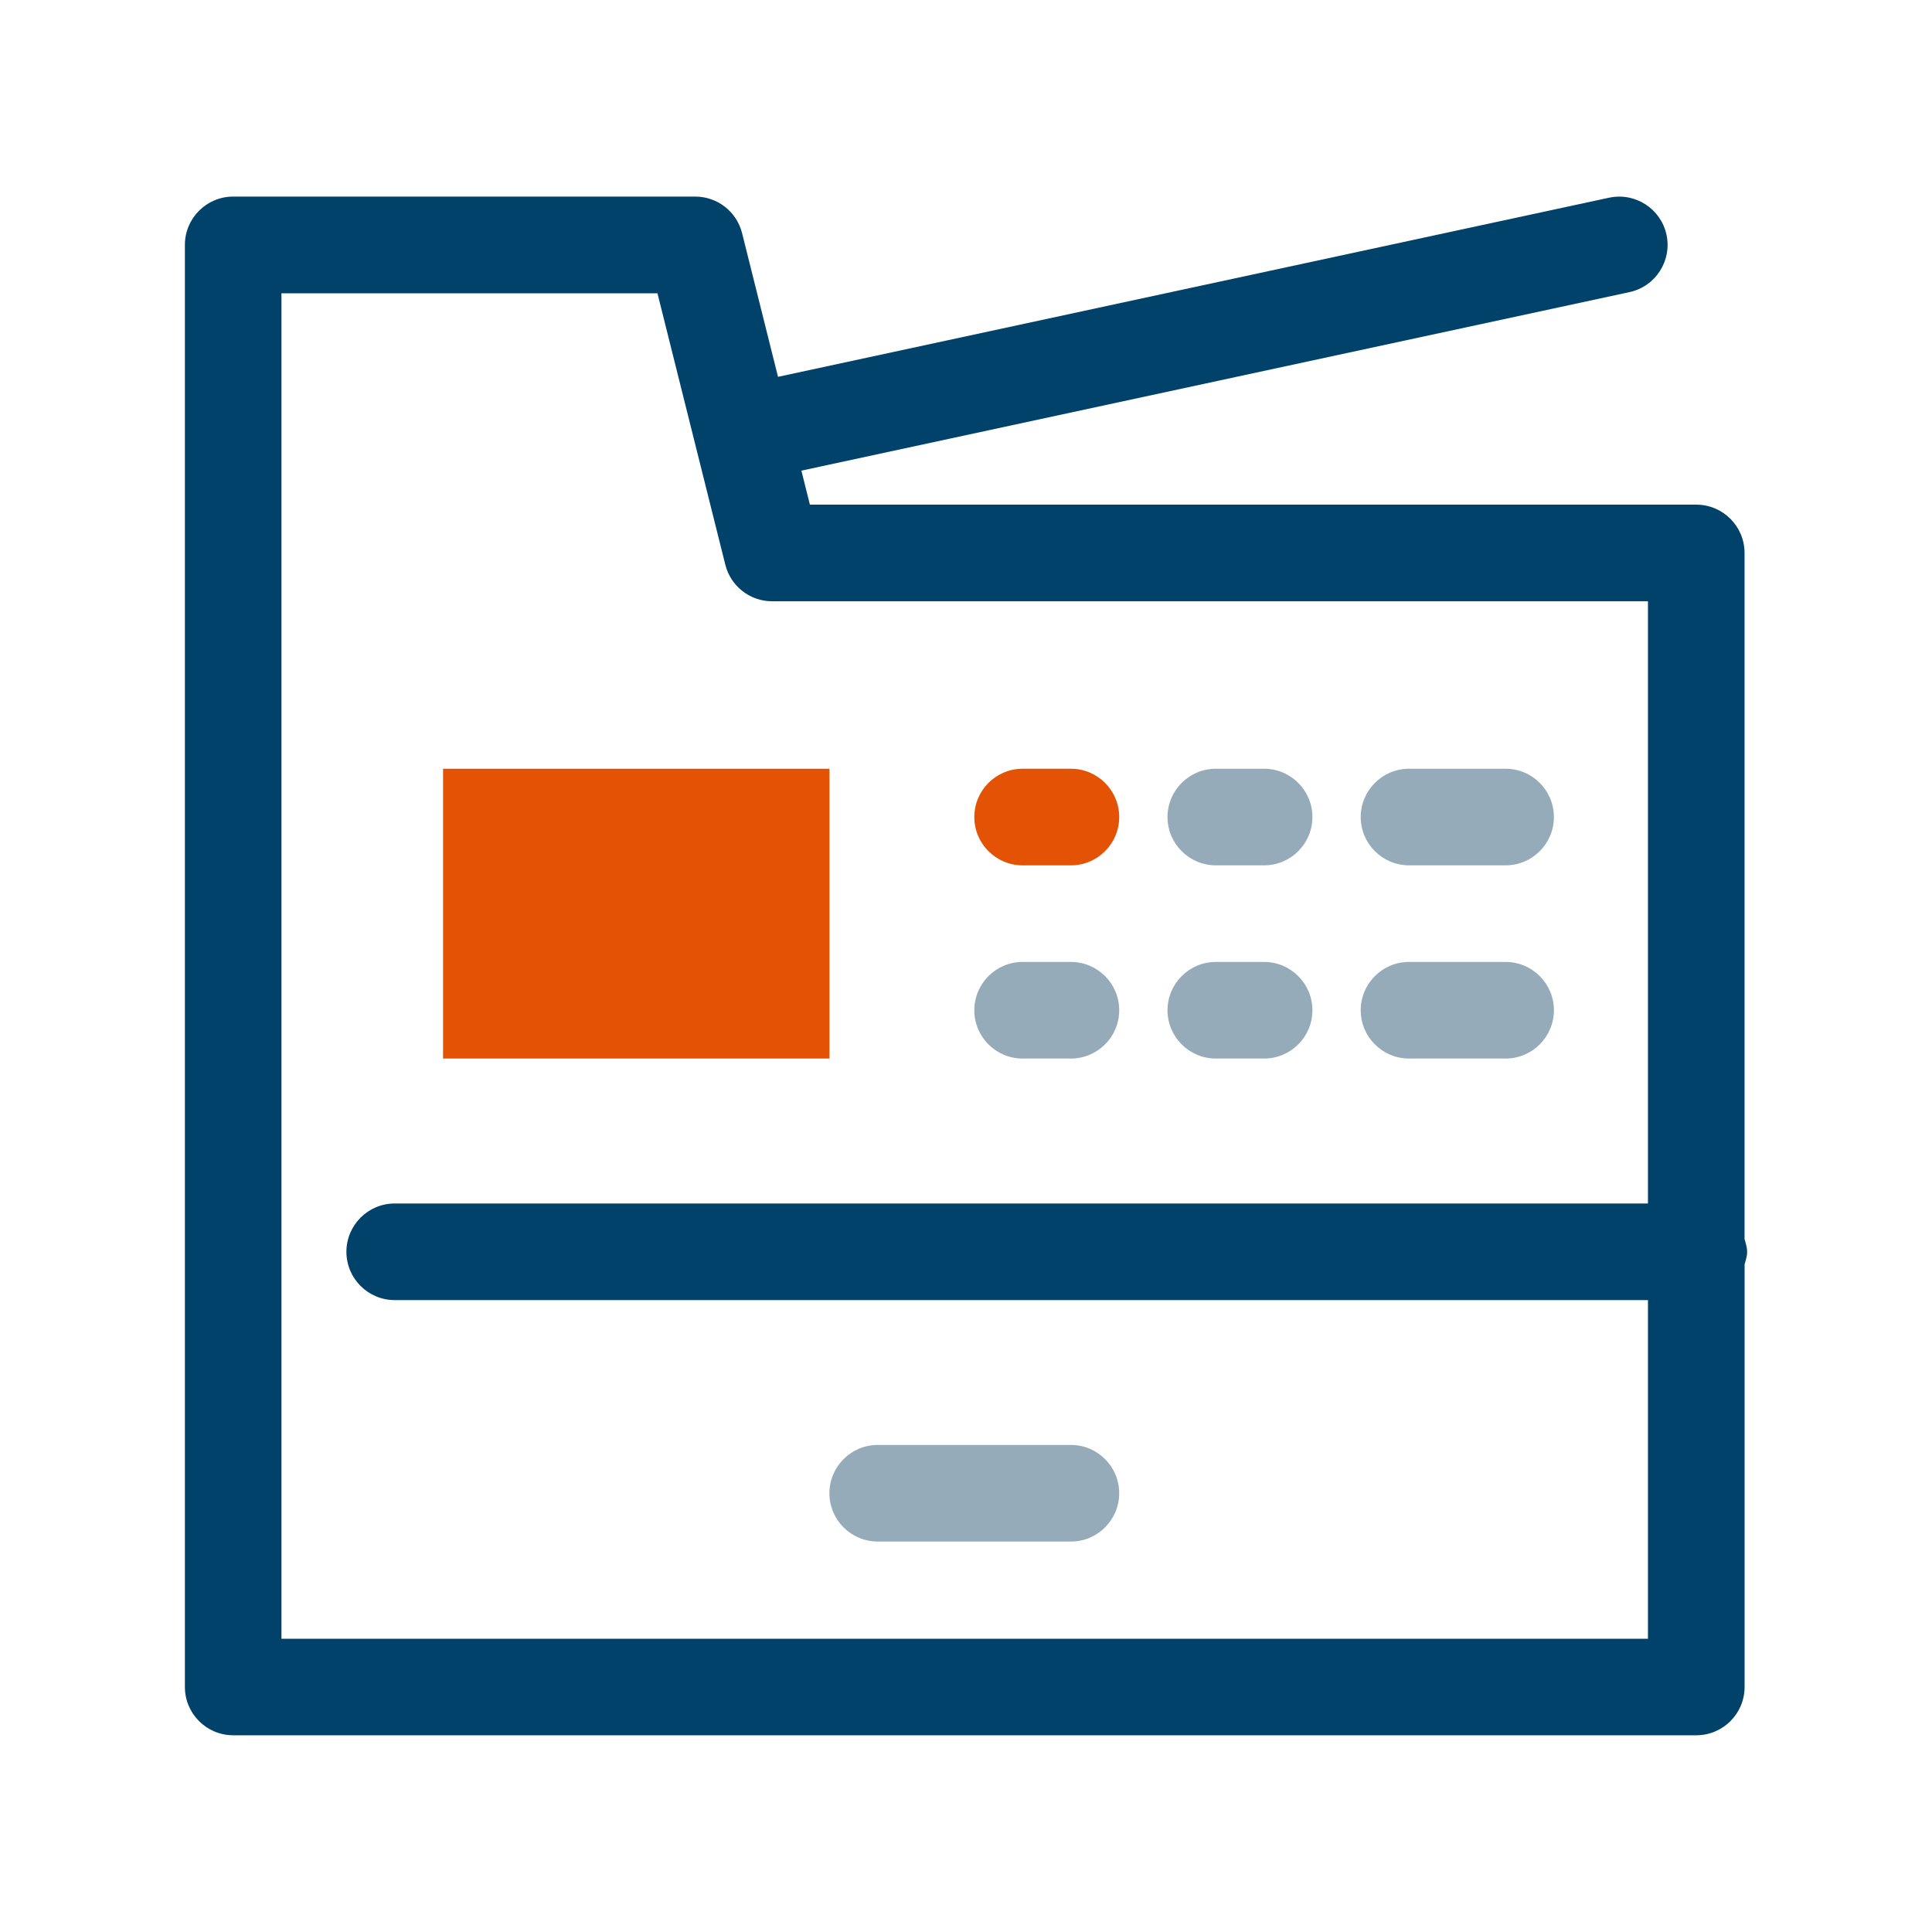 <?xml version="1.0" encoding="UTF-8"?>
<svg xmlns="http://www.w3.org/2000/svg" id="Layer_1" viewBox="0 0 40 40">
  <g id="Icon-CertifiedScanners">
    <path d="m36.172,25.916c0-.093-.029-.176-.053-.261v-14.207c0-.552-.448-1-1-1h-18.351l-.176-.704,17.144-3.696c.54-.116.883-.648.767-1.188-.117-.54-.648-.882-1.188-.767l-17.207,3.709-.744-2.975c-.111-.445-.511-.757-.97-.757H4.828c-.552,0-1,.448-1,1v29.857c0,.552.448,1,1,1h30.292c.552,0,1-.448,1-1v-8.751c.024-.085.053-.169.053-.261Zm-30.345,8.012V6.072h7.785l1.405,5.62c.111.445.511.757.97.757h18.132v12.468H8.172c-.552,0-1,.448-1,1s.448,1,1,1h25.947v7.012H5.828Z" fill="#01426a"></path>
    <g id="Rectangle_12169">
      <rect x="9.173" y="15.916" width="8" height="6" fill="#e35205"></rect>
    </g>
    <g id="Line_2041">
      <path d="m22.172,17.916h-1c-.552,0-1-.448-1-1s.448-1,1-1h1c.552,0,1,.448,1,1s-.448,1-1,1Z" fill="#e35205"></path>
    </g>
    <g>
      <path d="m22.172,29.916h-4c-.552,0-1,.448-1,1s.448,1,1,1h4c.552,0,1-.448,1-1s-.448-1-1-1Z" fill="#96abb9"></path>
      <path d="m26.172,15.916h-1c-.552,0-1,.448-1,1s.448,1,1,1h1c.552,0,1-.448,1-1s-.448-1-1-1Z" fill="#96abb9"></path>
      <path d="m29.172,17.916h2c.552,0,1-.448,1-1s-.448-1-1-1h-2c-.552,0-1,.448-1,1s.448,1,1,1Z" fill="#96abb9"></path>
      <path d="m22.172,19.916h-1c-.552,0-1,.448-1,1s.448,1,1,1h1c.552,0,1-.448,1-1s-.448-1-1-1Z" fill="#96abb9"></path>
      <path d="m26.172,19.916h-1c-.552,0-1,.448-1,1s.448,1,1,1h1c.552,0,1-.448,1-1s-.448-1-1-1Z" fill="#96abb9"></path>
      <path d="m31.172,19.916h-2c-.552,0-1,.448-1,1s.448,1,1,1h2c.552,0,1-.448,1-1s-.448-1-1-1Z" fill="#96abb9"></path>
    </g>
  </g>
</svg>
